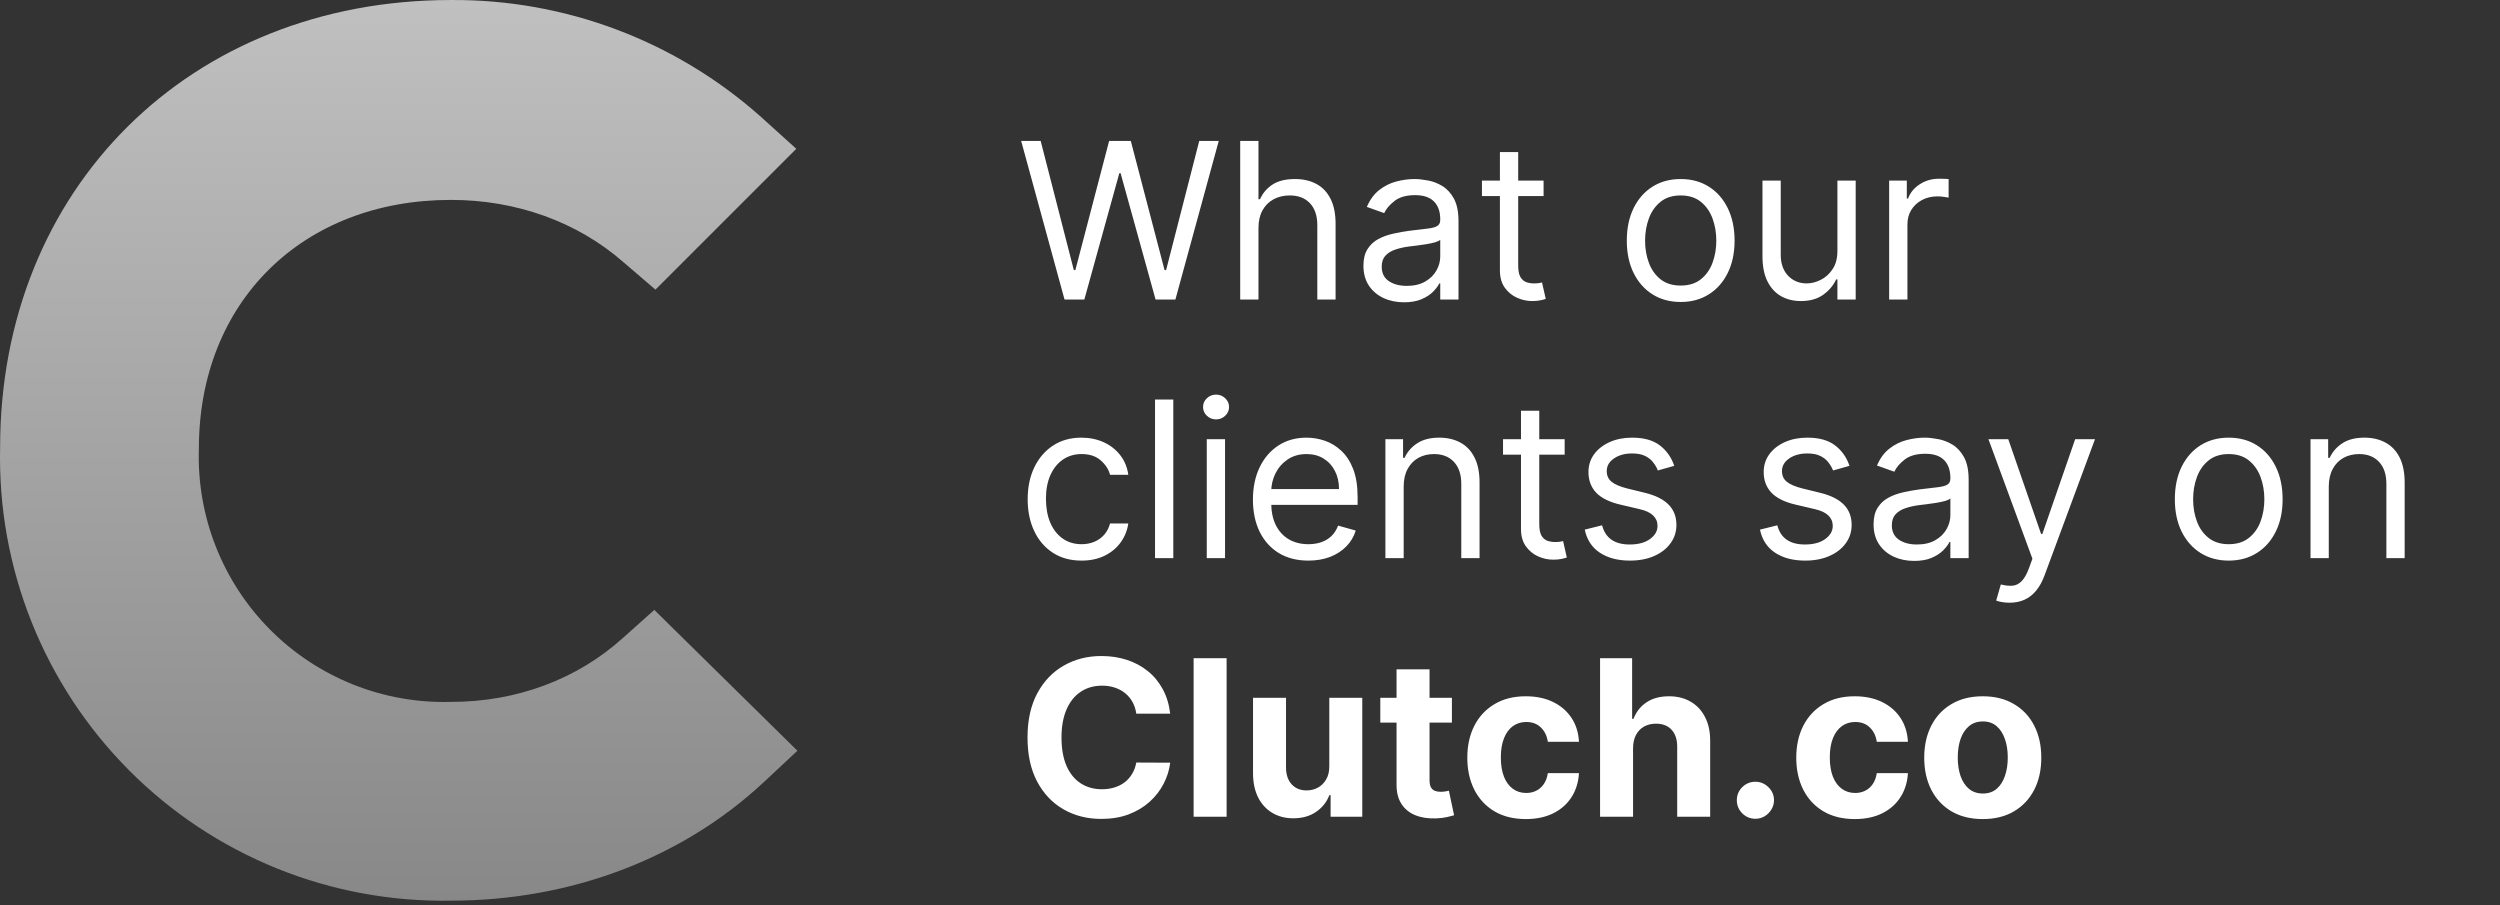 <svg width="174" height="63" viewBox="0 0 174 63" fill="none" xmlns="http://www.w3.org/2000/svg">
<rect x="0" y="0" width="174" height="63" fill="#333333" stroke="none"/>
<path d="M43.327 44.426C40.165 47.271 35.975 48.852 31.39 48.852C29.061 48.918 26.743 48.507 24.579 47.643C22.415 46.78 20.45 45.482 18.806 43.831C17.163 42.18 15.874 40.209 15.02 38.041C14.166 35.873 13.765 33.553 13.842 31.225C13.842 21.027 21.035 13.913 31.39 13.913C35.896 13.913 40.165 15.415 43.406 18.261L45.619 20.158L55.421 10.356L52.971 8.143C47.035 2.848 39.344 -0.053 31.39 0.001C13.209 0.001 0.008 13.123 0.008 31.146C-0.088 35.301 0.656 39.432 2.197 43.292C3.738 47.152 6.043 50.66 8.975 53.606C11.906 56.553 15.403 58.876 19.255 60.436C23.107 61.996 27.235 62.761 31.39 62.686C39.69 62.686 47.437 59.761 53.129 54.465L55.5 52.252L45.54 42.45L43.327 44.426Z" fill="url(#paint0_linear_171_2)"/>
<path d="M74.091 20.846L71.073 9.81H72.431L74.738 18.798H74.845L77.195 9.81H78.704L81.053 18.798H81.161L83.467 9.81H84.825L81.808 20.846H80.428L77.992 12.051H77.906L75.47 20.846H74.091ZM87.59 15.866V20.846H86.318V9.81H87.59V13.862H87.697C87.891 13.434 88.182 13.095 88.57 12.843C88.962 12.588 89.483 12.461 90.133 12.461C90.697 12.461 91.191 12.574 91.615 12.8C92.039 13.023 92.367 13.366 92.601 13.829C92.838 14.289 92.957 14.875 92.957 15.586V20.846H91.685V15.672C91.685 15.015 91.514 14.507 91.173 14.147C90.835 13.785 90.366 13.603 89.766 13.603C89.35 13.603 88.976 13.691 88.646 13.867C88.319 14.043 88.06 14.3 87.87 14.638C87.683 14.975 87.59 15.385 87.59 15.866ZM97.719 21.039C97.194 21.039 96.718 20.941 96.291 20.743C95.863 20.542 95.524 20.253 95.272 19.875C95.021 19.495 94.895 19.035 94.895 18.496C94.895 18.022 94.989 17.637 95.175 17.343C95.362 17.045 95.612 16.811 95.924 16.642C96.237 16.474 96.582 16.348 96.959 16.265C97.34 16.179 97.722 16.111 98.107 16.06C98.61 15.996 99.017 15.947 99.33 15.915C99.646 15.879 99.876 15.82 100.02 15.737C100.167 15.654 100.241 15.511 100.241 15.306V15.263C100.241 14.731 100.095 14.318 99.804 14.023C99.517 13.729 99.08 13.582 98.495 13.582C97.888 13.582 97.412 13.714 97.067 13.98C96.722 14.246 96.479 14.53 96.339 14.832L95.132 14.401C95.348 13.898 95.635 13.506 95.994 13.226C96.357 12.942 96.752 12.745 97.18 12.633C97.611 12.518 98.035 12.461 98.452 12.461C98.718 12.461 99.023 12.493 99.368 12.558C99.716 12.619 100.052 12.746 100.375 12.94C100.702 13.134 100.973 13.427 101.189 13.819C101.405 14.21 101.512 14.735 101.512 15.392V20.846H100.241V19.725H100.176C100.09 19.904 99.946 20.096 99.745 20.301C99.544 20.506 99.276 20.68 98.942 20.824C98.608 20.968 98.2 21.039 97.719 21.039ZM97.913 19.897C98.416 19.897 98.84 19.798 99.184 19.601C99.533 19.403 99.795 19.148 99.971 18.835C100.151 18.523 100.241 18.194 100.241 17.849V16.685C100.187 16.75 100.068 16.809 99.885 16.863C99.705 16.914 99.497 16.959 99.26 16.998C99.026 17.034 98.798 17.066 98.576 17.095C98.356 17.12 98.179 17.142 98.042 17.16C97.712 17.203 97.403 17.273 97.115 17.37C96.831 17.463 96.602 17.605 96.425 17.796C96.253 17.982 96.167 18.237 96.167 18.561C96.167 19.003 96.33 19.337 96.657 19.563C96.988 19.786 97.406 19.897 97.913 19.897ZM107.433 12.569V13.646H103.144V12.569H107.433ZM104.394 10.585H105.666V18.474C105.666 18.834 105.718 19.103 105.822 19.283C105.93 19.459 106.066 19.577 106.231 19.638C106.4 19.696 106.578 19.725 106.765 19.725C106.905 19.725 107.02 19.717 107.11 19.703C107.2 19.685 107.271 19.671 107.325 19.66L107.584 20.802C107.498 20.835 107.377 20.867 107.223 20.899C107.068 20.935 106.873 20.953 106.636 20.953C106.276 20.953 105.924 20.876 105.579 20.721C105.238 20.567 104.954 20.332 104.728 20.016C104.505 19.7 104.394 19.301 104.394 18.819V10.585ZM116.976 21.018C116.229 21.018 115.574 20.84 115.01 20.484C114.449 20.129 114.011 19.631 113.695 18.992C113.382 18.352 113.226 17.605 113.226 16.75C113.226 15.888 113.382 15.135 113.695 14.492C114.011 13.849 114.449 13.35 115.01 12.994C115.574 12.639 116.229 12.461 116.976 12.461C117.724 12.461 118.377 12.639 118.938 12.994C119.502 13.35 119.94 13.849 120.253 14.492C120.569 15.135 120.727 15.888 120.727 16.75C120.727 17.605 120.569 18.352 120.253 18.992C119.94 19.631 119.502 20.129 118.938 20.484C118.377 20.84 117.724 21.018 116.976 21.018ZM116.976 19.875C117.544 19.875 118.011 19.73 118.377 19.439C118.744 19.148 119.015 18.765 119.191 18.291C119.367 17.817 119.455 17.303 119.455 16.75C119.455 16.197 119.367 15.681 119.191 15.204C119.015 14.726 118.744 14.34 118.377 14.045C118.011 13.75 117.544 13.603 116.976 13.603C116.409 13.603 115.942 13.75 115.575 14.045C115.209 14.34 114.938 14.726 114.762 15.204C114.586 15.681 114.498 16.197 114.498 16.75C114.498 17.303 114.586 17.817 114.762 18.291C114.938 18.765 115.209 19.148 115.575 19.439C115.942 19.73 116.409 19.875 116.976 19.875ZM127.884 17.461V12.569H129.156V20.846H127.884V19.444H127.798C127.604 19.865 127.302 20.222 126.893 20.517C126.483 20.808 125.966 20.953 125.341 20.953C124.824 20.953 124.364 20.84 123.961 20.614C123.559 20.384 123.243 20.039 123.013 19.579C122.783 19.116 122.668 18.532 122.668 17.828V12.569H123.94V17.742C123.94 18.345 124.109 18.826 124.446 19.186C124.788 19.545 125.222 19.725 125.75 19.725C126.067 19.725 126.388 19.644 126.715 19.482C127.045 19.32 127.322 19.073 127.545 18.738C127.771 18.404 127.884 17.979 127.884 17.461ZM131.485 20.846V12.569H132.714V13.819H132.8C132.951 13.409 133.224 13.077 133.619 12.822C134.014 12.567 134.46 12.439 134.956 12.439C135.049 12.439 135.166 12.441 135.306 12.445C135.446 12.448 135.552 12.454 135.624 12.461V13.754C135.581 13.743 135.482 13.727 135.327 13.706C135.176 13.68 135.017 13.668 134.848 13.668C134.445 13.668 134.086 13.752 133.77 13.921C133.458 14.086 133.21 14.316 133.026 14.611C132.847 14.902 132.757 15.234 132.757 15.608V20.846H131.485ZM75.276 39.018C74.501 39.018 73.832 38.835 73.272 38.468C72.712 38.102 72.28 37.597 71.979 36.954C71.677 36.311 71.526 35.576 71.526 34.75C71.526 33.91 71.68 33.168 71.989 32.525C72.302 31.878 72.737 31.373 73.293 31.01C73.854 30.644 74.508 30.461 75.255 30.461C75.837 30.461 76.361 30.569 76.828 30.784C77.295 31 77.678 31.301 77.976 31.689C78.274 32.077 78.459 32.53 78.531 33.047H77.26C77.162 32.67 76.947 32.336 76.613 32.045C76.282 31.75 75.837 31.603 75.276 31.603C74.781 31.603 74.346 31.733 73.972 31.991C73.602 32.246 73.313 32.607 73.105 33.074C72.9 33.538 72.798 34.082 72.798 34.707C72.798 35.346 72.898 35.903 73.099 36.377C73.304 36.852 73.592 37.22 73.962 37.482C74.335 37.744 74.773 37.876 75.276 37.876C75.607 37.876 75.907 37.818 76.176 37.703C76.446 37.588 76.674 37.423 76.861 37.207C77.047 36.992 77.18 36.733 77.26 36.431H78.531C78.459 36.92 78.281 37.36 77.998 37.752C77.718 38.139 77.346 38.449 76.882 38.678C76.422 38.905 75.887 39.018 75.276 39.018ZM81.662 27.809V38.846H80.39V27.809H81.662ZM83.991 38.846V30.569H85.263V38.846H83.991ZM84.638 29.189C84.39 29.189 84.176 29.105 83.997 28.936C83.821 28.767 83.733 28.564 83.733 28.327C83.733 28.09 83.821 27.887 83.997 27.718C84.176 27.549 84.39 27.465 84.638 27.465C84.886 27.465 85.098 27.549 85.274 27.718C85.453 27.887 85.543 28.09 85.543 28.327C85.543 28.564 85.453 28.767 85.274 28.936C85.098 29.105 84.886 29.189 84.638 29.189ZM91.062 39.018C90.265 39.018 89.577 38.842 88.999 38.49C88.424 38.134 87.98 37.638 87.668 37.002C87.359 36.363 87.204 35.62 87.204 34.772C87.204 33.924 87.359 33.177 87.668 32.53C87.98 31.88 88.415 31.373 88.972 31.01C89.532 30.644 90.186 30.461 90.933 30.461C91.364 30.461 91.79 30.533 92.21 30.676C92.63 30.82 93.013 31.053 93.358 31.377C93.703 31.697 93.978 32.12 94.183 32.648C94.387 33.177 94.49 33.827 94.49 34.599V35.138H88.109V34.039H93.196C93.196 33.572 93.103 33.155 92.916 32.789C92.733 32.422 92.471 32.133 92.129 31.921C91.792 31.709 91.393 31.603 90.933 31.603C90.427 31.603 89.988 31.729 89.618 31.98C89.252 32.228 88.97 32.551 88.772 32.95C88.575 33.349 88.476 33.777 88.476 34.233V34.966C88.476 35.591 88.584 36.121 88.799 36.555C89.018 36.986 89.322 37.315 89.71 37.541C90.098 37.764 90.549 37.876 91.062 37.876C91.397 37.876 91.698 37.829 91.968 37.735C92.241 37.638 92.476 37.495 92.674 37.304C92.871 37.11 93.024 36.87 93.132 36.582L94.36 36.927C94.231 37.344 94.014 37.71 93.708 38.026C93.403 38.339 93.026 38.583 92.577 38.759C92.128 38.932 91.623 39.018 91.062 39.018ZM97.696 33.866V38.846H96.424V30.569H97.653V31.862H97.76C97.954 31.442 98.249 31.104 98.644 30.849C99.039 30.59 99.549 30.461 100.175 30.461C100.735 30.461 101.225 30.576 101.646 30.806C102.066 31.032 102.393 31.377 102.626 31.84C102.86 32.3 102.977 32.882 102.977 33.586V38.846H101.705V33.672C101.705 33.022 101.536 32.516 101.198 32.153C100.861 31.786 100.397 31.603 99.808 31.603C99.402 31.603 99.039 31.691 98.72 31.867C98.404 32.043 98.154 32.3 97.971 32.638C97.787 32.975 97.696 33.385 97.696 33.866ZM108.9 30.569V31.646H104.611V30.569H108.9ZM105.861 28.585H107.133V36.474C107.133 36.834 107.185 37.103 107.289 37.283C107.397 37.459 107.533 37.577 107.699 37.638C107.867 37.696 108.045 37.725 108.232 37.725C108.372 37.725 108.487 37.717 108.577 37.703C108.667 37.685 108.739 37.671 108.792 37.66L109.051 38.802C108.965 38.835 108.844 38.867 108.69 38.899C108.536 38.935 108.34 38.953 108.103 38.953C107.743 38.953 107.391 38.876 107.046 38.721C106.705 38.567 106.421 38.332 106.195 38.016C105.972 37.7 105.861 37.301 105.861 36.819V28.585ZM116.528 32.422L115.385 32.745C115.314 32.555 115.208 32.37 115.067 32.191C114.931 32.007 114.744 31.856 114.507 31.738C114.27 31.619 113.966 31.56 113.596 31.56C113.09 31.56 112.668 31.677 112.33 31.91C111.996 32.14 111.829 32.433 111.829 32.789C111.829 33.105 111.944 33.354 112.174 33.538C112.404 33.721 112.763 33.873 113.251 33.996L114.48 34.297C115.22 34.477 115.772 34.752 116.134 35.122C116.497 35.488 116.679 35.961 116.679 36.539C116.679 37.013 116.542 37.437 116.269 37.811C116 38.184 115.622 38.479 115.138 38.695C114.653 38.91 114.089 39.018 113.445 39.018C112.601 39.018 111.903 38.835 111.349 38.468C110.796 38.102 110.446 37.567 110.299 36.862L111.506 36.561C111.621 37.006 111.838 37.34 112.158 37.563C112.481 37.786 112.903 37.897 113.424 37.897C114.017 37.897 114.487 37.771 114.836 37.52C115.188 37.265 115.364 36.959 115.364 36.604C115.364 36.316 115.263 36.076 115.062 35.882C114.861 35.684 114.552 35.537 114.135 35.44L112.756 35.117C111.998 34.937 111.441 34.658 111.085 34.281C110.733 33.901 110.557 33.425 110.557 32.853C110.557 32.386 110.688 31.973 110.951 31.614C111.216 31.255 111.577 30.973 112.034 30.768C112.493 30.563 113.014 30.461 113.596 30.461C114.415 30.461 115.058 30.64 115.525 31C115.996 31.359 116.33 31.833 116.528 32.422ZM128.724 32.422L127.581 32.745C127.509 32.555 127.403 32.37 127.263 32.191C127.127 32.007 126.94 31.856 126.703 31.738C126.466 31.619 126.162 31.56 125.792 31.56C125.286 31.56 124.864 31.677 124.526 31.91C124.192 32.14 124.025 32.433 124.025 32.789C124.025 33.105 124.14 33.354 124.37 33.538C124.6 33.721 124.959 33.873 125.447 33.996L126.676 34.297C127.416 34.477 127.967 34.752 128.33 35.122C128.693 35.488 128.874 35.961 128.874 36.539C128.874 37.013 128.738 37.437 128.465 37.811C128.196 38.184 127.818 38.479 127.333 38.695C126.848 38.91 126.284 39.018 125.641 39.018C124.797 39.018 124.098 38.835 123.545 38.468C122.992 38.102 122.642 37.567 122.494 36.862L123.701 36.561C123.816 37.006 124.034 37.34 124.353 37.563C124.677 37.786 125.099 37.897 125.62 37.897C126.213 37.897 126.683 37.771 127.032 37.52C127.384 37.265 127.56 36.959 127.56 36.604C127.56 36.316 127.459 36.076 127.258 35.882C127.057 35.684 126.748 35.537 126.331 35.44L124.952 35.117C124.194 34.937 123.637 34.658 123.281 34.281C122.929 33.901 122.753 33.425 122.753 32.853C122.753 32.386 122.884 31.973 123.146 31.614C123.412 31.255 123.773 30.973 124.229 30.768C124.689 30.563 125.21 30.461 125.792 30.461C126.611 30.461 127.254 30.64 127.721 31C128.192 31.359 128.526 31.833 128.724 32.422ZM133.224 39.039C132.7 39.039 132.224 38.941 131.796 38.743C131.369 38.542 131.029 38.253 130.778 37.876C130.527 37.495 130.401 37.035 130.401 36.496C130.401 36.022 130.494 35.637 130.681 35.343C130.868 35.045 131.118 34.811 131.43 34.642C131.743 34.474 132.087 34.348 132.465 34.265C132.845 34.179 133.228 34.111 133.612 34.06C134.115 33.996 134.523 33.947 134.836 33.915C135.152 33.879 135.382 33.82 135.525 33.737C135.673 33.654 135.746 33.511 135.746 33.306V33.263C135.746 32.731 135.601 32.318 135.31 32.023C135.022 31.729 134.586 31.582 134 31.582C133.393 31.582 132.917 31.715 132.572 31.98C132.228 32.246 131.985 32.53 131.845 32.832L130.638 32.401C130.853 31.898 131.141 31.506 131.5 31.226C131.863 30.942 132.258 30.744 132.686 30.633C133.117 30.518 133.541 30.461 133.957 30.461C134.223 30.461 134.529 30.493 134.873 30.558C135.222 30.619 135.558 30.746 135.881 30.94C136.208 31.134 136.479 31.427 136.695 31.819C136.91 32.21 137.018 32.735 137.018 33.392V38.846H135.746V37.725H135.682C135.595 37.904 135.452 38.096 135.251 38.301C135.049 38.506 134.782 38.68 134.448 38.824C134.114 38.968 133.706 39.039 133.224 39.039ZM133.418 37.897C133.921 37.897 134.345 37.798 134.69 37.601C135.039 37.403 135.301 37.148 135.477 36.836C135.657 36.523 135.746 36.194 135.746 35.849V34.685C135.692 34.75 135.574 34.809 135.391 34.863C135.211 34.914 135.003 34.959 134.766 34.998C134.532 35.034 134.304 35.066 134.081 35.095C133.862 35.12 133.684 35.142 133.548 35.16C133.217 35.203 132.908 35.273 132.621 35.37C132.337 35.463 132.107 35.605 131.931 35.795C131.759 35.982 131.673 36.237 131.673 36.561C131.673 37.002 131.836 37.337 132.163 37.563C132.493 37.786 132.912 37.897 133.418 37.897ZM139.862 41.949C139.646 41.949 139.454 41.931 139.285 41.895C139.116 41.863 139 41.831 138.935 41.798L139.258 40.678C139.567 40.757 139.84 40.785 140.077 40.764C140.315 40.742 140.525 40.636 140.708 40.446C140.895 40.259 141.065 39.956 141.22 39.535L141.457 38.889L138.396 30.569H139.776L142.06 37.164H142.147L144.431 30.569H145.811L142.298 40.053C142.14 40.48 141.944 40.834 141.71 41.114C141.477 41.398 141.205 41.608 140.897 41.745C140.591 41.881 140.246 41.949 139.862 41.949ZM155.12 39.018C154.373 39.018 153.717 38.84 153.153 38.484C152.593 38.129 152.154 37.631 151.838 36.992C151.526 36.352 151.369 35.605 151.369 34.75C151.369 33.888 151.526 33.135 151.838 32.492C152.154 31.849 152.593 31.35 153.153 30.994C153.717 30.639 154.373 30.461 155.12 30.461C155.867 30.461 156.521 30.639 157.081 30.994C157.645 31.35 158.084 31.849 158.396 32.492C158.712 33.135 158.87 33.888 158.87 34.75C158.87 35.605 158.712 36.352 158.396 36.992C158.084 37.631 157.645 38.129 157.081 38.484C156.521 38.84 155.867 39.018 155.12 39.018ZM155.12 37.876C155.687 37.876 156.154 37.73 156.521 37.439C156.887 37.148 157.159 36.765 157.335 36.291C157.511 35.817 157.599 35.303 157.599 34.75C157.599 34.197 157.511 33.681 157.335 33.204C157.159 32.726 156.887 32.34 156.521 32.045C156.154 31.75 155.687 31.603 155.12 31.603C154.552 31.603 154.085 31.75 153.719 32.045C153.352 32.34 153.081 32.726 152.905 33.204C152.729 33.681 152.641 34.197 152.641 34.75C152.641 35.303 152.729 35.817 152.905 36.291C153.081 36.765 153.352 37.148 153.719 37.439C154.085 37.73 154.552 37.876 155.12 37.876ZM162.083 33.866V38.846H160.812V30.569H162.04V31.862H162.148C162.342 31.442 162.637 31.104 163.032 30.849C163.427 30.59 163.937 30.461 164.562 30.461C165.122 30.461 165.613 30.576 166.033 30.806C166.453 31.032 166.78 31.377 167.014 31.84C167.247 32.3 167.364 32.882 167.364 33.586V38.846H166.092V33.672C166.092 33.022 165.924 32.516 165.586 32.153C165.248 31.786 164.785 31.603 164.196 31.603C163.79 31.603 163.427 31.691 163.107 31.867C162.791 32.043 162.541 32.3 162.358 32.638C162.175 32.975 162.083 33.385 162.083 33.866ZM81.446 49.673H79.086C79.043 49.368 78.955 49.097 78.822 48.859C78.689 48.619 78.519 48.414 78.31 48.245C78.102 48.076 77.861 47.947 77.588 47.857C77.319 47.767 77.026 47.722 76.71 47.722C76.139 47.722 75.641 47.864 75.217 48.148C74.793 48.428 74.465 48.838 74.231 49.377C73.998 49.912 73.881 50.562 73.881 51.328C73.881 52.114 73.998 52.775 74.231 53.31C74.468 53.846 74.799 54.25 75.223 54.523C75.647 54.796 76.137 54.932 76.694 54.932C77.006 54.932 77.295 54.891 77.561 54.809C77.831 54.726 78.07 54.606 78.278 54.447C78.486 54.286 78.659 54.09 78.795 53.86C78.935 53.63 79.032 53.368 79.086 53.073L81.446 53.084C81.385 53.591 81.233 54.079 80.988 54.55C80.748 55.017 80.423 55.435 80.013 55.806C79.607 56.172 79.122 56.463 78.558 56.678C77.998 56.89 77.364 56.996 76.656 56.996C75.672 56.996 74.791 56.774 74.016 56.328C73.243 55.883 72.632 55.238 72.183 54.394C71.738 53.549 71.515 52.527 71.515 51.328C71.515 50.124 71.742 49.1 72.194 48.256C72.647 47.412 73.261 46.769 74.037 46.327C74.813 45.881 75.686 45.659 76.656 45.659C77.295 45.659 77.888 45.748 78.434 45.928C78.984 46.108 79.471 46.37 79.894 46.715C80.318 47.056 80.663 47.475 80.929 47.97C81.199 48.466 81.371 49.034 81.446 49.673ZM85.372 45.809V56.846H83.076V45.809H85.372ZM92.519 53.321V48.569H94.814V56.846H92.61V55.342H92.524C92.337 55.827 92.027 56.217 91.592 56.511C91.161 56.806 90.635 56.953 90.013 56.953C89.46 56.953 88.973 56.828 88.553 56.576C88.132 56.325 87.804 55.967 87.567 55.504C87.333 55.04 87.215 54.485 87.211 53.839V48.569H89.507V53.429C89.51 53.918 89.641 54.304 89.9 54.588C90.159 54.871 90.505 55.013 90.94 55.013C91.216 55.013 91.475 54.95 91.716 54.825C91.957 54.695 92.15 54.505 92.298 54.254C92.449 54.002 92.522 53.691 92.519 53.321ZM101.053 48.569V50.293H96.069V48.569H101.053ZM97.2 46.586H99.496V54.302C99.496 54.514 99.528 54.679 99.593 54.798C99.657 54.913 99.747 54.994 99.862 55.04C99.981 55.087 100.117 55.11 100.272 55.11C100.379 55.11 100.487 55.101 100.595 55.083C100.703 55.062 100.785 55.046 100.843 55.035L101.204 56.743C101.089 56.779 100.927 56.82 100.719 56.867C100.511 56.917 100.257 56.948 99.959 56.959C99.406 56.98 98.921 56.907 98.504 56.738C98.091 56.569 97.769 56.307 97.54 55.951C97.31 55.595 97.197 55.146 97.2 54.604V46.586ZM106.199 57.007C105.351 57.007 104.622 56.828 104.011 56.468C103.404 56.105 102.937 55.602 102.61 54.959C102.287 54.316 102.125 53.576 102.125 52.739C102.125 51.892 102.289 51.148 102.616 50.508C102.946 49.865 103.415 49.364 104.022 49.005C104.629 48.642 105.351 48.461 106.188 48.461C106.91 48.461 107.543 48.592 108.085 48.854C108.628 49.116 109.057 49.485 109.373 49.959C109.689 50.433 109.863 50.99 109.896 51.629H107.729C107.668 51.216 107.507 50.884 107.245 50.632C106.986 50.377 106.646 50.25 106.226 50.25C105.87 50.25 105.56 50.347 105.294 50.541C105.032 50.731 104.827 51.01 104.68 51.376C104.532 51.742 104.459 52.186 104.459 52.707C104.459 53.235 104.53 53.684 104.674 54.054C104.821 54.424 105.028 54.706 105.294 54.9C105.56 55.094 105.87 55.191 106.226 55.191C106.488 55.191 106.724 55.137 106.932 55.029C107.144 54.922 107.318 54.765 107.455 54.561C107.595 54.352 107.686 54.103 107.729 53.812H109.896C109.86 54.444 109.687 55.001 109.378 55.482C109.073 55.96 108.651 56.334 108.112 56.603C107.573 56.872 106.936 57.007 106.199 57.007ZM113.661 52.06V56.846H111.365V45.809H113.596V50.029H113.693C113.88 49.54 114.182 49.158 114.599 48.881C115.015 48.601 115.538 48.461 116.167 48.461C116.742 48.461 117.243 48.587 117.67 48.838C118.101 49.086 118.435 49.443 118.672 49.91C118.913 50.374 119.032 50.929 119.028 51.575V56.846H116.733V51.985C116.736 51.475 116.607 51.078 116.345 50.794C116.086 50.51 115.723 50.368 115.256 50.368C114.944 50.368 114.667 50.435 114.426 50.568C114.189 50.701 114.002 50.895 113.866 51.15C113.733 51.401 113.665 51.705 113.661 52.06ZM122.176 56.986C121.821 56.986 121.515 56.86 121.26 56.608C121.009 56.353 120.883 56.048 120.883 55.692C120.883 55.34 121.009 55.038 121.26 54.787C121.515 54.535 121.821 54.41 122.176 54.41C122.521 54.41 122.823 54.535 123.082 54.787C123.34 55.038 123.47 55.34 123.47 55.692C123.47 55.929 123.409 56.147 123.286 56.344C123.168 56.538 123.012 56.695 122.818 56.813C122.624 56.928 122.41 56.986 122.176 56.986ZM129.094 57.007C128.246 57.007 127.517 56.828 126.906 56.468C126.299 56.105 125.832 55.602 125.505 54.959C125.182 54.316 125.02 53.576 125.02 52.739C125.02 51.892 125.184 51.148 125.511 50.508C125.841 49.865 126.31 49.364 126.917 49.005C127.524 48.642 128.246 48.461 129.083 48.461C129.805 48.461 130.438 48.592 130.98 48.854C131.523 49.116 131.952 49.485 132.268 49.959C132.584 50.433 132.758 50.99 132.791 51.629H130.624C130.563 51.216 130.402 50.884 130.139 50.632C129.881 50.377 129.541 50.25 129.121 50.25C128.765 50.25 128.455 50.347 128.189 50.541C127.927 50.731 127.722 51.01 127.574 51.376C127.427 51.742 127.354 52.186 127.354 52.707C127.354 53.235 127.425 53.684 127.569 54.054C127.716 54.424 127.923 54.706 128.189 54.9C128.455 55.094 128.765 55.191 129.121 55.191C129.383 55.191 129.619 55.137 129.827 55.029C130.039 54.922 130.213 54.765 130.35 54.561C130.49 54.352 130.581 54.103 130.624 53.812H132.791C132.755 54.444 132.582 55.001 132.273 55.482C131.968 55.96 131.546 56.334 131.007 56.603C130.468 56.872 129.831 57.007 129.094 57.007ZM138 57.007C137.163 57.007 136.439 56.829 135.829 56.474C135.221 56.114 134.753 55.615 134.422 54.976C134.092 54.333 133.926 53.587 133.926 52.739C133.926 51.884 134.092 51.137 134.422 50.498C134.753 49.855 135.221 49.355 135.829 49C136.439 48.64 137.163 48.461 138 48.461C138.837 48.461 139.559 48.64 140.166 49C140.777 49.355 141.248 49.855 141.578 50.498C141.909 51.137 142.074 51.884 142.074 52.739C142.074 53.587 141.909 54.333 141.578 54.976C141.248 55.615 140.777 56.114 140.166 56.474C139.559 56.829 138.837 57.007 138 57.007ZM138.011 55.229C138.392 55.229 138.71 55.121 138.965 54.906C139.22 54.686 139.412 54.388 139.541 54.011C139.674 53.634 139.741 53.205 139.741 52.723C139.741 52.242 139.674 51.812 139.541 51.435C139.412 51.058 139.22 50.76 138.965 50.541C138.71 50.322 138.392 50.212 138.011 50.212C137.627 50.212 137.303 50.322 137.041 50.541C136.782 50.76 136.587 51.058 136.454 51.435C136.324 51.812 136.26 52.242 136.26 52.723C136.26 53.205 136.324 53.634 136.454 54.011C136.587 54.388 136.782 54.686 137.041 54.906C137.303 55.121 137.627 55.229 138.011 55.229Z" fill="white"/>
<defs>
<linearGradient id="paint0_linear_171_2" x1="27.75" y1="0" x2="27.75" y2="62.691" gradientUnits="userSpaceOnUse">
<stop stop-color="#C0C0C0"/>
<stop offset="1" stop-color="#888888"/>
</linearGradient>
</defs>
</svg>

